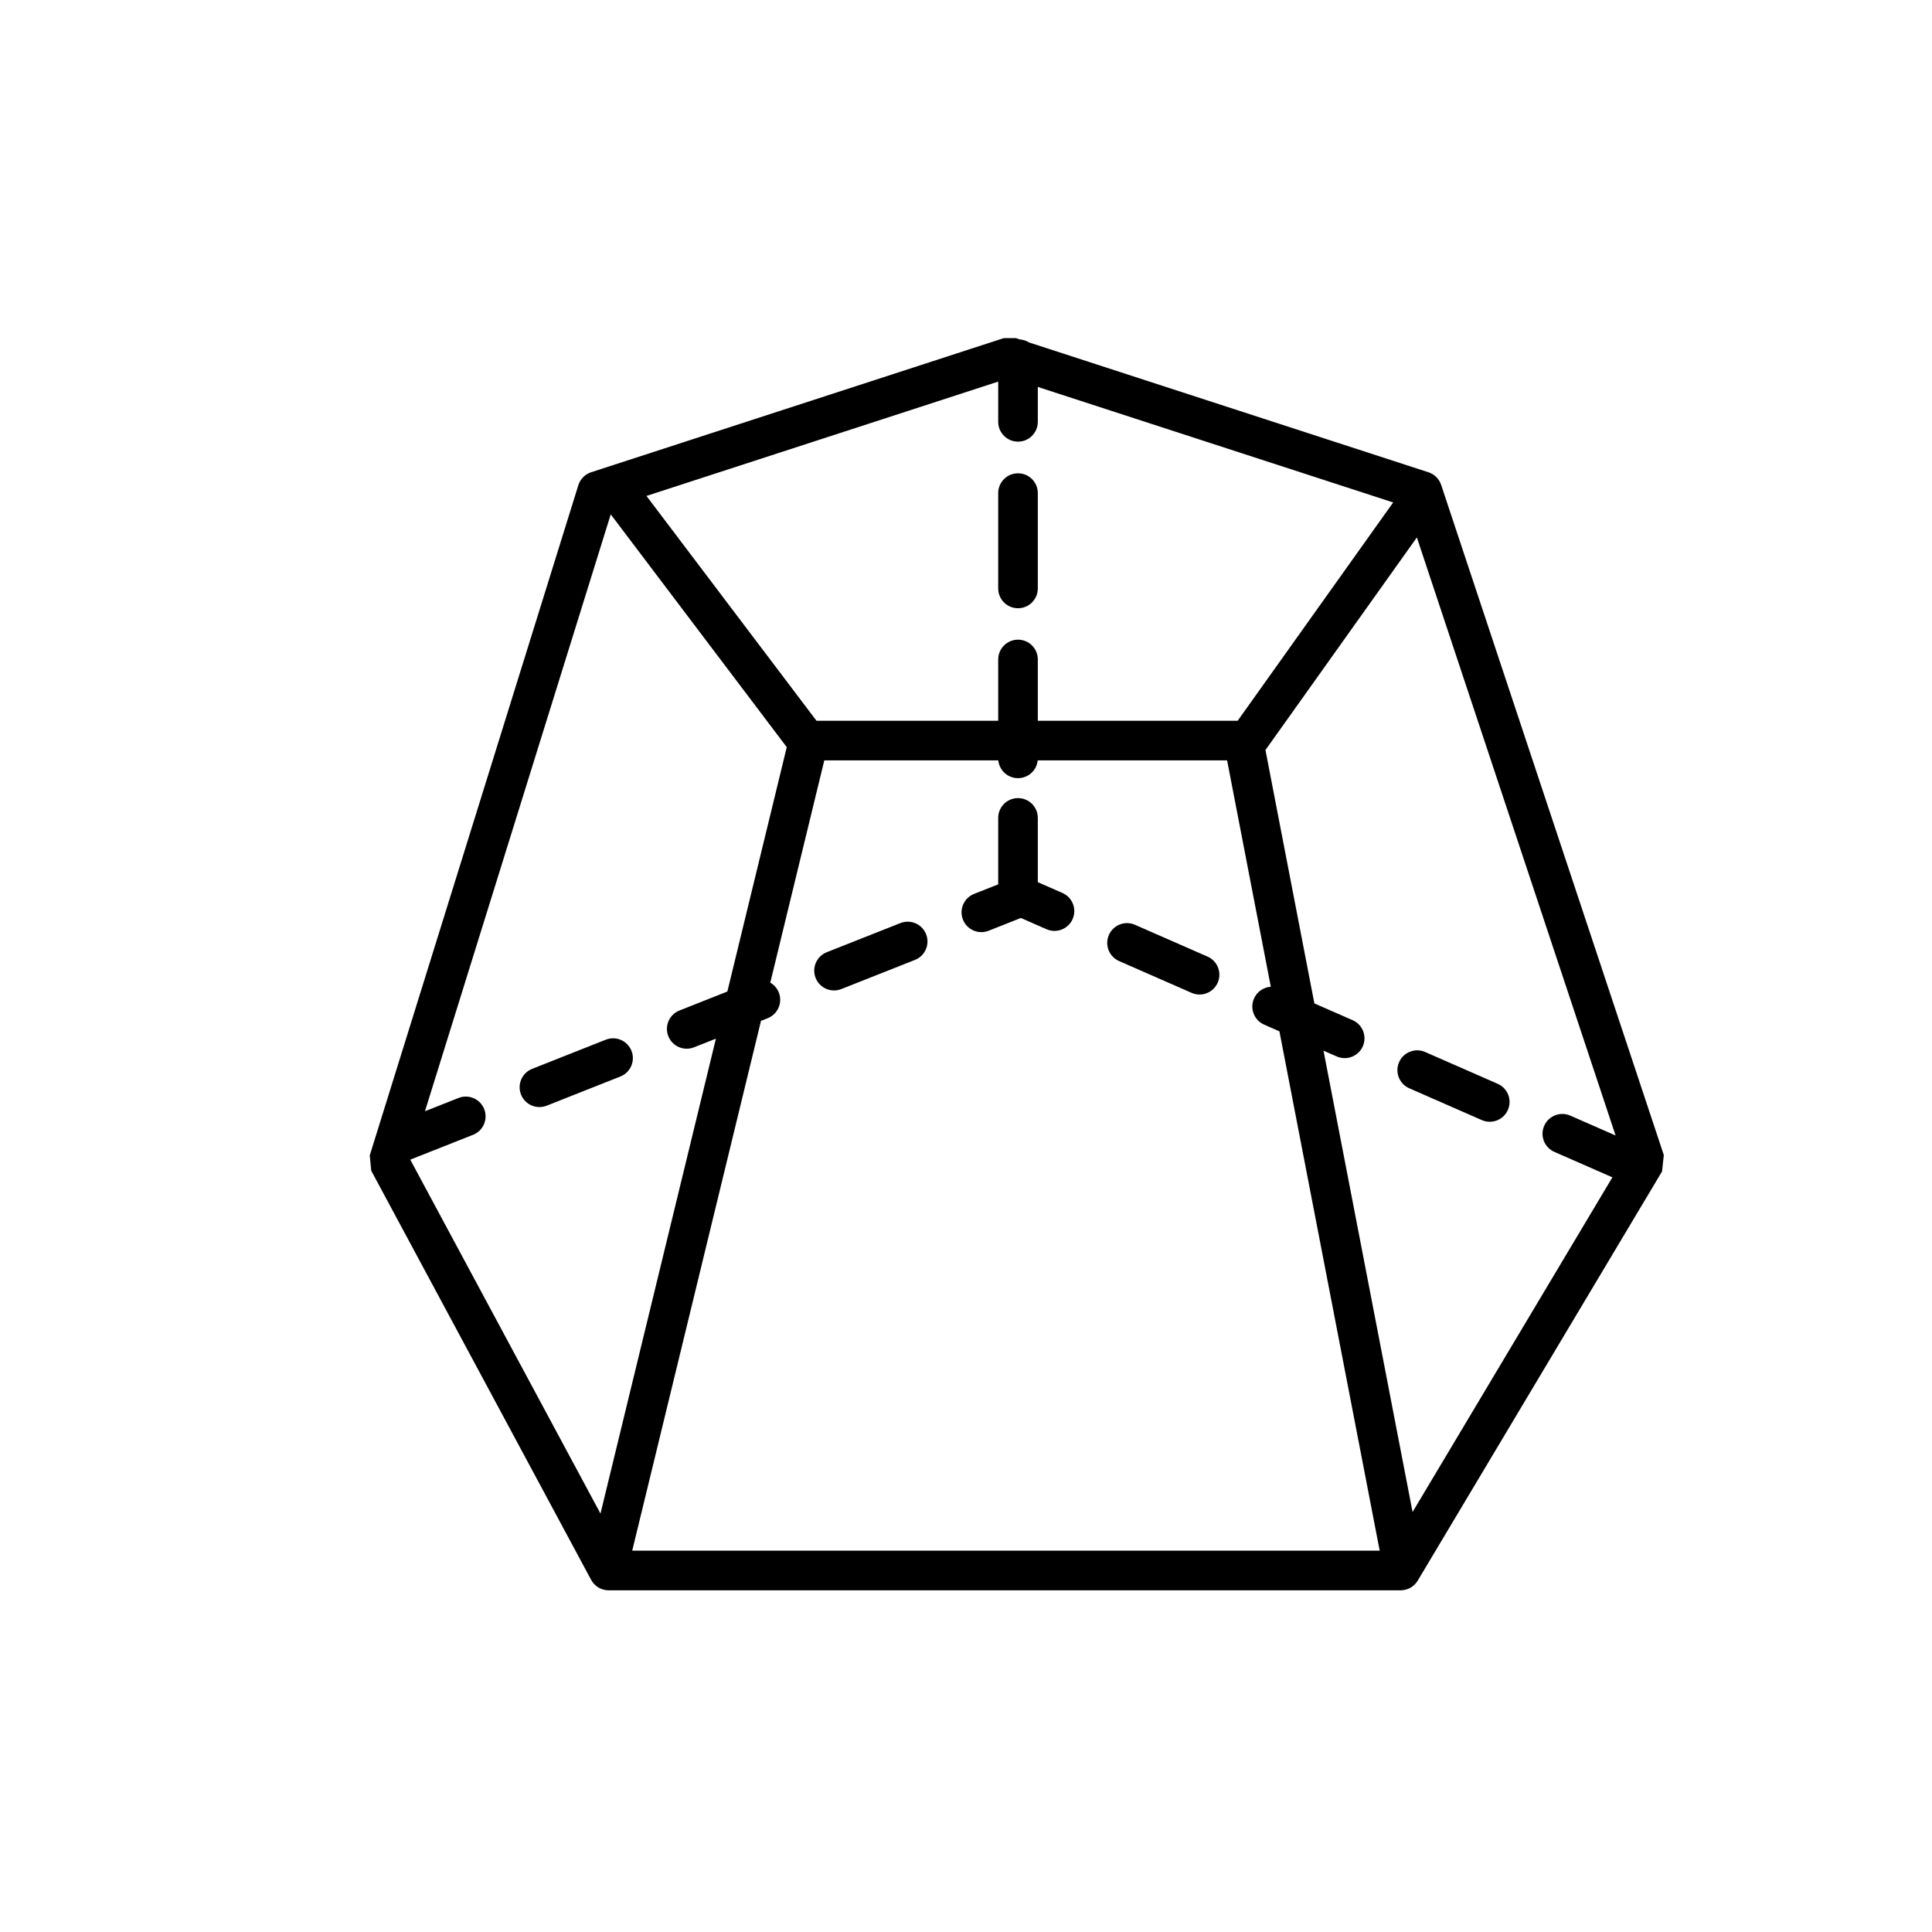 <?xml version="1.0" encoding="UTF-8"?>
<!-- Uploaded to: ICON Repo, www.svgrepo.com, Generator: ICON Repo Mixer Tools -->
<svg fill="#000000" width="800px" height="800px" version="1.1" viewBox="144 144 512 512" xmlns="http://www.w3.org/2000/svg">
 <path d="m352.5 342-46.648-61.688-49.234 158.18 8.887-3.519c2.695-1.066 5.746 0.254 6.812 2.949 1.066 2.695-0.254 5.746-2.949 6.812l-16.645 6.586 50.41 93.797 30.59-125.86-5.801 2.293c-2.695 1.07-5.742-0.25-6.809-2.945-1.07-2.695 0.25-5.746 2.945-6.812l12.699-5.027zm9.949 3.508-14.316 58.902c0.992 0.57 1.805 1.469 2.258 2.613 1.066 2.695-0.254 5.746-2.949 6.812l-1.77 0.699-34.129 140.41h198.09l-26.574-137.63-4.039-1.773c-2.656-1.164-3.863-4.258-2.699-6.91 0.812-1.855 2.57-3.004 4.457-3.133l-11.582-59.992h-50.191c-0.27 2.648-2.504 4.715-5.223 4.715s-4.953-2.066-5.223-4.715zm116.91-2.746 12.965 67.156 10.141 4.441c2.652 1.164 3.859 4.262 2.699 6.914-1.164 2.656-4.262 3.863-6.914 2.699l-3.508-1.535 23.605 122.26 52.953-88.691-15.375-6.742c-2.656-1.164-3.863-4.262-2.699-6.914 1.164-2.656 4.258-3.863 6.914-2.699l12.008 5.266-52.664-158.49zm33.844-65.609-94.172-30.609v9.246c0 2.898-2.348 5.25-5.246 5.25-2.898 0-5.25-2.352-5.25-5.25v-10.66l-93.215 30.297 45.062 59.586h48.152v-16.246c0-2.898 2.352-5.246 5.25-5.246 2.898 0 5.246 2.348 5.246 5.246v16.246h52.961zm-104.67 101.21v-17.613c0-2.898 2.352-5.246 5.25-5.246 2.898 0 5.246 2.348 5.246 5.246v17.031l6.531 2.863c2.652 1.164 3.863 4.258 2.699 6.914-1.164 2.652-4.262 3.863-6.914 2.699l-6.801-2.984-8.547 3.383c-2.695 1.066-5.742-0.254-6.809-2.949-1.066-2.691 0.254-5.742 2.945-6.809zm5.719-144.41c0.883 0.07 1.75 0.344 2.496 0.812l105.81 34.391c1.586 0.516 2.832 1.754 3.359 3.336l59.012 177.61-0.473 4.344-64.746 108.44c-0.949 1.586-2.66 2.559-4.508 2.559h-209.92c-1.934 0-3.707-1.062-4.625-2.766l-58.281-108.44-0.387-4.047 55.277-177.61c0.508-1.625 1.77-2.906 3.391-3.434l109.33-35.535h3.246zm4.777 65.988c0 2.898-2.348 5.25-5.246 5.25-2.898 0-5.25-2.352-5.25-5.25v-25.266c0-2.898 2.352-5.246 5.25-5.246 2.898 0 5.246 2.348 5.246 5.246zm121.88 131.28c2.656 1.164 3.863 4.258 2.699 6.914-1.164 2.656-4.258 3.863-6.914 2.699l-19.227-8.43c-2.652-1.164-3.863-4.258-2.699-6.914 1.164-2.652 4.262-3.863 6.914-2.699zm-76.902-33.715c2.656 1.164 3.863 4.258 2.699 6.914-1.164 2.652-4.258 3.863-6.914 2.699l-19.223-8.43c-2.656-1.164-3.863-4.262-2.699-6.914 1.164-2.656 4.258-3.863 6.91-2.699zm-81.391-8.879c2.695-1.066 5.742 0.25 6.809 2.945 1.066 2.695-0.254 5.746-2.945 6.812l-19.52 7.727c-2.695 1.066-5.746-0.254-6.812-2.949-1.066-2.695 0.254-5.742 2.949-6.812zm-78.074 30.902c2.691-1.066 5.742 0.254 6.809 2.949 1.066 2.695-0.254 5.742-2.949 6.809l-19.516 7.727c-2.695 1.066-5.746-0.254-6.812-2.949-1.066-2.695 0.254-5.742 2.949-6.809z"/>
</svg>